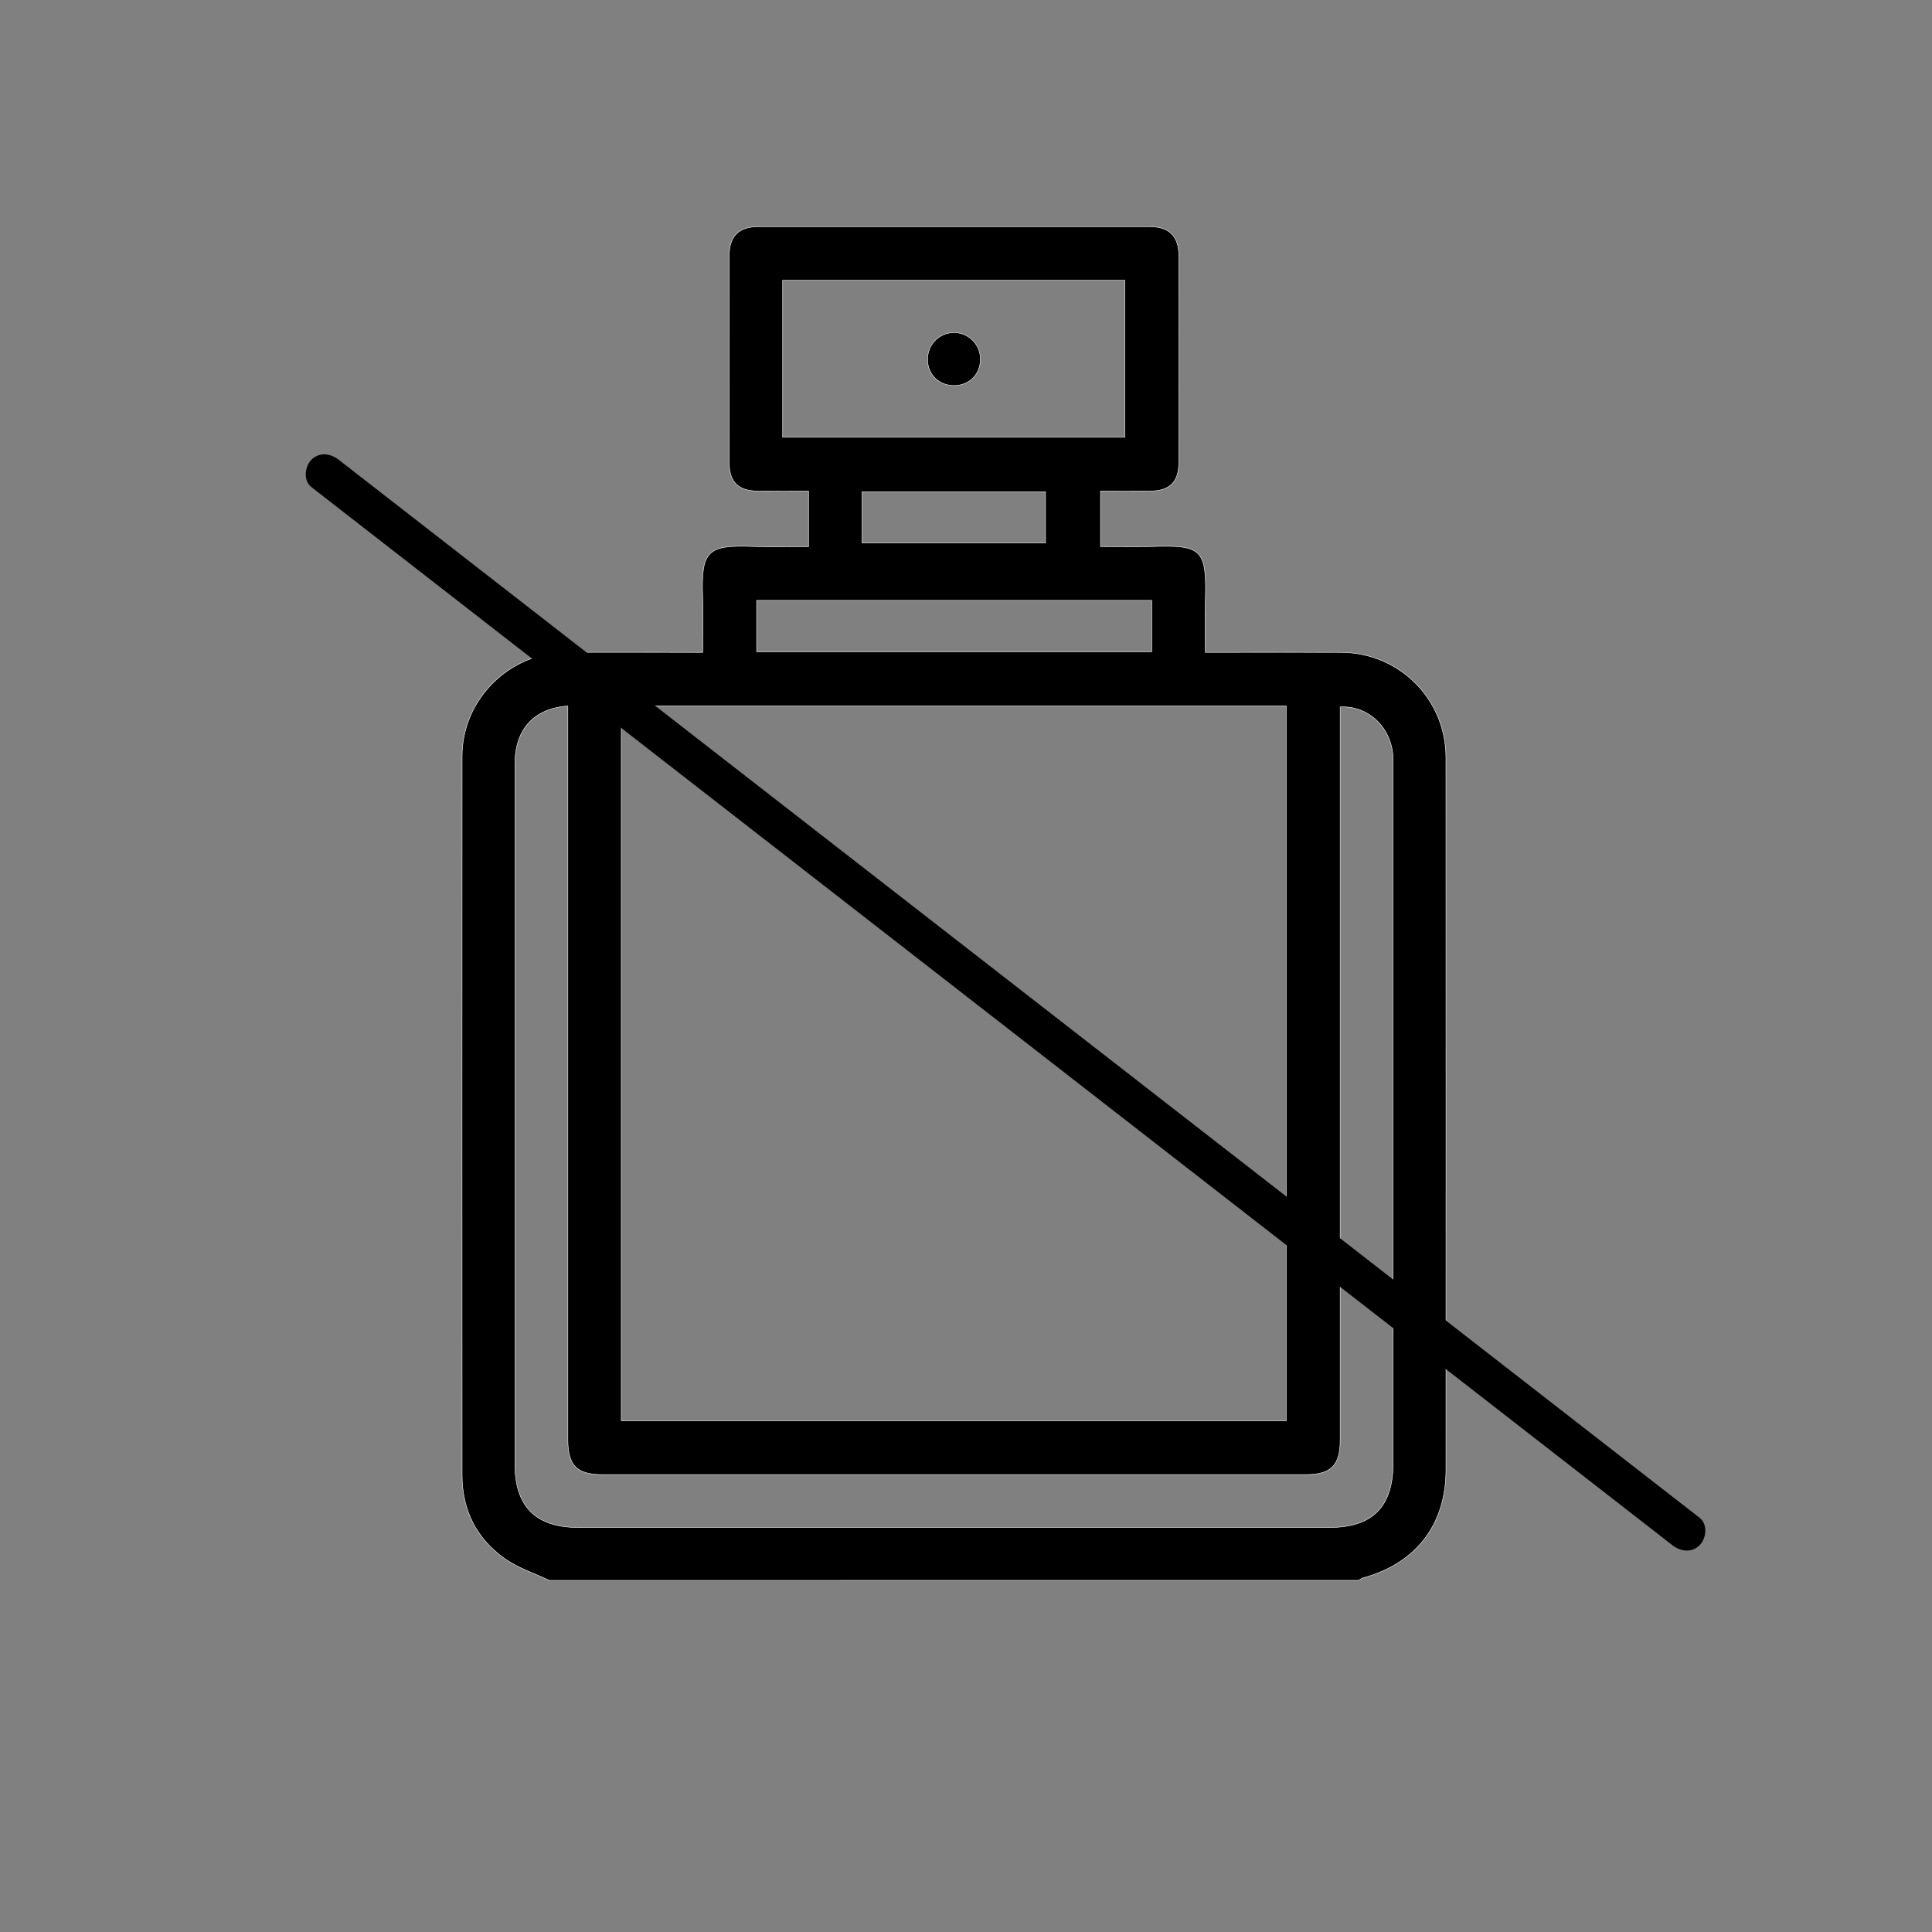 <?xml version="1.0" encoding="UTF-8"?> <!-- Generator: Adobe Illustrator 26.5.1, SVG Export Plug-In . SVG Version: 6.00 Build 0) --> <svg xmlns="http://www.w3.org/2000/svg" xmlns:xlink="http://www.w3.org/1999/xlink" id="Слой_1" x="0px" y="0px" viewBox="0 0 1500 1500" style="enable-background:new 0 0 1500 1500;" xml:space="preserve"><rect x="0" y="0" width="1500" height="1500" fill="#808080" stroke="none"/> <style type="text/css"> .st0{stroke:#FFFFFF;stroke-width:0.35;stroke-miterlimit:10;} </style> <g> <path class="st0" d="M426.48,1227c-11.57-5.5-24.19-9.53-34.5-16.82c-21.97-15.52-33.21-37.68-33.21-64.84 c-0.07-186.08-0.09-372.16,0-558.24c0.02-43.81,36.46-80.25,80.33-80.55c31.48-0.21,62.96-0.05,94.45-0.05c3.67,0,7.35,0,12.06,0 c0-14.86,0.39-28.8-0.08-42.71c-1.23-36.44,3.55-40.89,39.96-39.48c13.62,0.53,27.27,0.09,42.26,0.09c0-7.65,0-14.7,0-21.76 c0-6.76,0-13.52,0-21.38c-13.77,0-26.67,0.07-39.57-0.02c-14.96-0.11-22-7.04-22.01-21.97c-0.07-53.7-0.07-107.41,0.01-161.11 c0.02-14.65,7.47-22.12,22.05-22.12c101.63-0.05,203.27-0.05,304.9,0c14.57,0.01,22.04,7.47,22.07,22.11 c0.08,53.7,0.07,107.41,0.01,161.11c-0.02,14.93-7.06,21.87-22.01,21.98c-12.65,0.09-25.3,0.02-38.76,0.02c0,14.14,0,27.94,0,43.13 c12.98,0,26.19,0.34,39.39-0.06c39.07-1.21,43.25,1.45,42,42.54c-0.38,12.64-0.06,25.3-0.06,39.63c3.88,0,7.45,0,11.03,0 c31.48,0,62.97-0.12,94.45,0.03c45.26,0.22,81.35,36.33,81.37,81.59c0.07,184.37,0.04,368.74,0.02,553.11 c0,42.41-23.28,72.65-64.35,83.83c-1.22,0.33-2.27,1.28-3.4,1.93C845.41,1227,635.94,1227,426.48,1227z M482.38,1103.13 c172.68,0,344.58,0,516.25,0c0-185.55,0-370.38,0-555.07c-172.46,0-344.12,0-516.25,0C482.38,733.19,482.38,917.78,482.38,1103.13z M440.87,548.13c-26.36,1.83-41.08,18.13-41.08,44.84c-0.03,181.3-0.02,362.61-0.01,543.91c0,32.85,16.24,49.06,49.17,49.06 c194.38,0.01,388.77,0.01,583.15,0c33.54,0,49.48-16.05,49.48-49.8c0-179.94,0-359.87,0-539.81c0-3.08,0.11-6.17-0.08-9.23 c-1.46-22.6-19.24-39.4-41.01-38.24c0,4.04,0,8.12,0,12.2c0,185.75,0,371.5,0,557.26c0,19.39-7.15,26.54-26.57,26.55 c-182.06,0.01-364.13,0.01-546.19,0c-19.95,0-26.85-7.03-26.85-27.3c0-185.75,0-371.5,0-557.26 C440.87,556.28,440.87,552.23,440.87,548.13z M607.66,339.52c89.16,0,177.54,0,265.7,0c0-41.18,0-81.64,0-121.96 c-88.95,0-177.09,0-265.7,0C607.66,258.31,607.66,298.53,607.66,339.52z M894.22,466.12c-102.84,0-204.9,0-306.76,0 c0,13.82,0,26.93,0,39.87c102.63,0,204.45,0,306.76,0C894.22,492.62,894.22,479.76,894.22,466.12z M669.26,421.62 c48.12,0,95.43,0,142.48,0c0-13.83,0-26.94,0-39.83c-47.89,0-94.95,0-142.48,0C669.26,395.17,669.26,408.03,669.26,421.62z"></path> <path class="st0" d="M761.18,278.45c0.23,11.88-8.41,20.78-20.28,20.88c-11.53,0.1-20.29-8.11-20.73-19.39 c-0.45-11.69,8.27-21.27,19.75-21.7C751.39,257.82,760.96,266.91,761.18,278.45z"></path> </g> <g> <g> <path d="M241.77,378.18c9.46,7.35,18.91,14.7,28.37,22.05c25.64,19.93,51.28,39.87,76.92,59.8 c37.9,29.46,75.79,58.93,113.69,88.39c46.36,36.04,92.72,72.09,139.08,108.13c50.5,39.26,101,78.52,151.5,117.78 c51.24,39.84,102.48,79.68,153.73,119.52c47.52,36.95,95.04,73.89,142.57,110.84c40.37,31.39,80.75,62.78,121.12,94.17 c28.88,22.45,57.76,44.91,86.64,67.36c13.76,10.69,27.51,21.39,41.27,32.08c0.58,0.45,1.17,0.91,1.75,1.36 c6.39,4.97,14.98,6.23,21.21,0c5.18-5.18,6.43-16.21,0-21.21c-9.46-7.35-18.91-14.7-28.37-22.05 c-25.64-19.93-51.28-39.87-76.92-59.8c-37.9-29.46-75.79-58.93-113.69-88.39c-46.36-36.04-92.72-72.09-139.08-108.13 c-50.5-39.26-101-78.52-151.5-117.78c-51.24-39.84-102.48-79.68-153.73-119.52c-47.52-36.95-95.04-73.89-142.57-110.84 c-40.37-31.39-80.75-62.78-121.12-94.17c-28.88-22.45-57.76-44.9-86.64-67.36c-13.76-10.69-27.51-21.39-41.27-32.08 c-0.58-0.45-1.17-0.91-1.75-1.36c-6.39-4.97-14.98-6.23-21.21,0C236.59,362.14,235.34,373.18,241.77,378.18L241.77,378.18z"></path> </g> </g> </svg> 